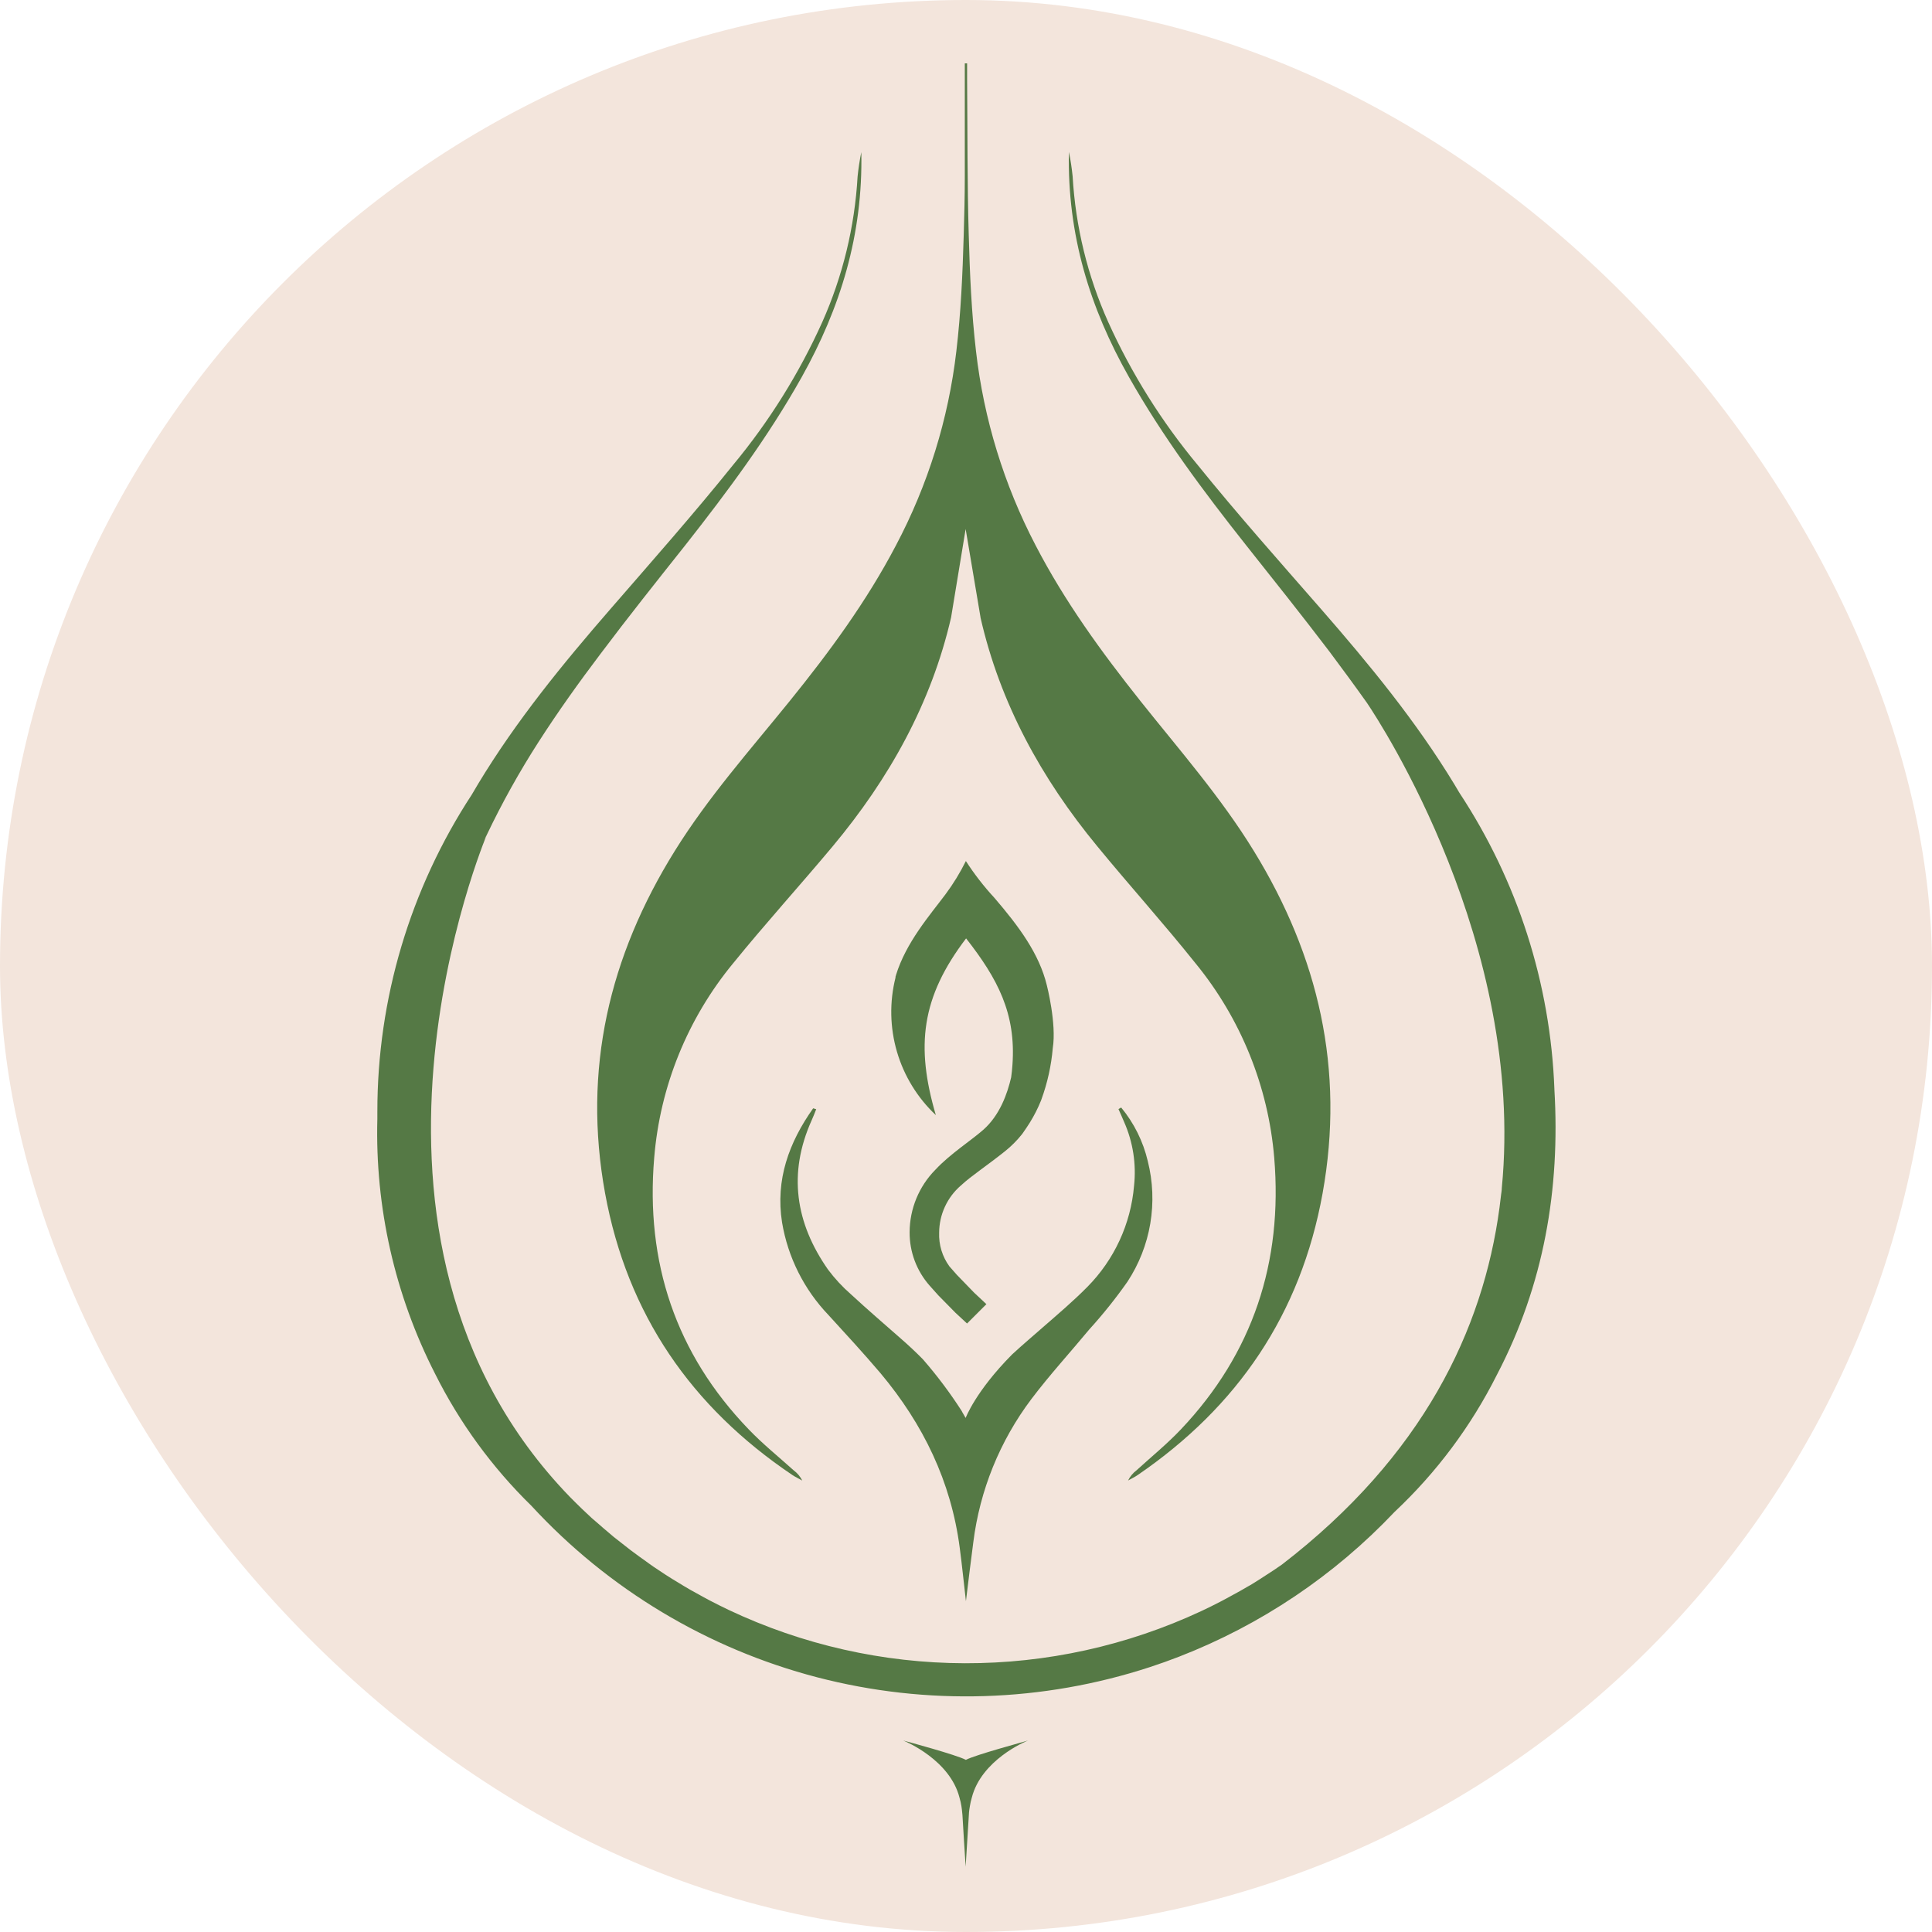 <svg fill="none" height="1360" viewBox="0 0 1360 1360" width="1360" xmlns="http://www.w3.org/2000/svg" xmlns:xlink="http://www.w3.org/1999/xlink"><clipPath id="a"><rect height="1360" rx="680" width="1360"/></clipPath><g clip-path="url(#a)"><rect fill="#f3e5dc" height="1360" rx="680" width="1360"/><g fill="#557945"><path clip-rule="evenodd" d="m679.911 1238.83c-6.454-3.48-41.218-12.86-44.069-13.62 1.94.8 32.903 13.78 39.595 40.27.582 1.96 1.032 3.96 1.346 5.98 0 0 .594 3.96.713 6.18.673 11.88 1.425 23.56 2.257 36.38.791-12.82 1.544-24.66 2.256-36.38 0-2.06.674-6.1.713-6.18.314-2.02.764-4.02 1.346-5.98 6.692-26.49 37.654-39.59 39.595-40.27-2.534.8-37.298 10.14-43.752 13.62z" fill-rule="evenodd"/><path d="m1094.19 766.909c.02-.118.02-.238 0-.356-2.81-74.309-25.94-146.425-66.88-208.504-1.15-2.019-2.37-3.959-3.56-5.979-27.005-44.464-59.829-84.375-93.92-123.455-29.22-33.457-58.758-66.677-86.672-101.203-25.471-30.592-46.688-64.489-63.073-100.768-14.509-32.377-22.989-67.129-25.024-102.549-.582-5.755-1.454-11.478-2.614-17.145-1.227 58.283 14.809 109.954 42.208 158.378 23.757 42.049 52.463 80.495 82.356 118.268 19.798 24.945 39.595 49.77 58.957 75.23 8.869 11.878 17.619 23.756 26.052 35.634.199.232.371.484.515.753 8.909 13.264 111.265 169.226 94.635 341.066 0 1.583-.32 3.207-.52 4.83-.32 3.049-.71 6.058-1.11 9.067-11.52 85.841-53.85 174.734-153.109 251.144-3.749 2.64-7.55 5.18-11.403 7.61l-3.96 2.57c-3.049 1.9-6.097 3.96-9.186 5.58l-4.632 2.69c-3.168 1.79-6.335 3.53-9.542 5.23-1.426.75-2.812 1.54-4.237 2.26-4.593 2.37-9.226 4.71-13.937 6.89-52.097 24.3-108.908 36.82-166.394 36.67-57.485-.15-114.23-12.97-166.199-37.54-4.553-2.14-9.027-4.44-13.502-6.74l-4.236-2.29c-3.009-1.62-6.058-3.29-9.028-4.99-1.623-.91-3.207-1.86-4.791-2.81-2.811-1.66-5.543-3.33-8.275-5.03l-4.751-3.01c-2.811-1.82-5.622-3.68-8.394-5.58l-3.96-2.81-1.029-.76c-3.128-2.21-6.295-4.47-9.384-6.81l-1.663-1.22c-3.959-3.05-7.919-6.14-11.878-9.31-1.03-.83-1.98-1.7-2.97-2.53-2.85-2.38-5.662-4.79-8.433-7.25l-3.96-3.4-7.008-6.58-4.435-4.35-3.959-3.96c-178.175-183.876-58.679-466.026-58.679-466.026l-1.742 3.682.95-2.257.792-1.425c10.784-22.619 22.99-44.532 36.546-65.608 13.66-21.262 28.31-41.772 43.553-61.925 19.481-25.935 39.595-51.196 59.788-76.615 29.696-37.734 58.283-76.18 81.842-118.19 27.201-48.582 43.197-100.213 41.97-158.377-1.16 5.667-2.032 11.389-2.614 17.144-2.023 35.38-10.448 70.098-24.865 102.47-16.291 36.166-37.387 69.967-62.717 100.491-27.716 34.487-57.095 67.706-86.118 101.163-33.893 39.001-66.519 78.912-93.364 123.337-1.544 2.534-3.048 5.068-4.513 7.642-43.422 66.336-66.528 143.909-66.479 223.193v4.949c-1.672 62.295 12.295 124.016 40.624 179.521 17.278 34.571 40.216 66.001 67.864 93.011 54.08 58.67 123.89 100.56 201.11 120.68 77.221 20.11 158.596 17.59 234.428-7.25 6.85-2.25 13.661-4.67 20.352-7.28 57.49-22.31 109.301-57.12 151.686-101.92 29.531-27.72 53.941-60.44 72.101-96.647 33.02-63.192 44.54-130.622 40.39-200.704z"/><path d="m793.625 902.283c-8.223 11.716-17.176 22.904-26.805 33.497-13.581 16.392-27.993 32.11-40.822 49.096-22.193 29.454-36.281 64.214-40.861 100.804-1.821 13.55-3.405 27.13-5.187 41.46-1.504-12.99-2.732-25.3-4.355-37.54-6.098-46.72-25.736-87.1-55.789-122.977-11.878-13.976-24.271-27.438-36.624-40.94-17.187-17.951-28.569-40.661-32.666-65.172-4.751-30.132 4.91-56.343 21.896-80.337l2.138.633c-1.069 2.693-2.059 5.385-3.247 7.919-16.709 37.258-11.363 72.22 11.562 104.965 4.778 6.39 10.22 12.256 16.234 17.5 11.482 10.612 23.36 20.827 35.12 31.161 5.266 4.593 10.373 9.344 15.244 14.294l.316.356.317.357c9.788 11.291 18.759 23.266 26.845 35.832l.515.99c.831 1.426 1.623 2.772 2.296 3.96 0 0 6.89-18.61 32.507-44.504l.238-.238c7.087-6.573 14.531-12.829 21.816-19.243 10.532-9.186 21.223-18.253 31.042-28.191 19-19.158 30.661-44.385 32.943-71.27 1.664-15.336-.754-30.839-7.008-44.939-1.307-2.97-2.534-6.019-3.96-9.028l1.901-1.109c9.062 10.97 15.47 23.883 18.728 37.734 3.631 14.376 4.232 29.351 1.765 43.972-2.468 14.621-7.95 28.569-16.099 40.958z"/><path clip-rule="evenodd" d="m736.887 693.502c-5.385-22.054-19.362-41.06-36.863-61.451-7.444-8.045-14.174-16.722-20.114-25.934-4.062 8.216-8.86 16.048-14.333 23.4-11.007 14.729-27.716 33.695-34.882 56.937 0 0 0 .356-.317 1.069-.018.211-.018.423 0 .633-4.31 17.203-3.951 35.245 1.04 52.262 4.99 17.018 14.432 32.396 27.349 44.547-14.293-48.662-10.295-82.871 21.302-124.406 22.133 28.31 35.239 52.74 32.626 89.087-.198 2.97-.515 5.861-.911 8.751-2.574 11.166-7.919 26.726-19.797 37.06-8.434 7.404-23.282 16.947-33.299 27.716l-.277.277c-11.54 11.709-18.036 27.471-18.095 43.91-.102 13.879 4.933 27.305 14.135 37.694l6.019 6.731 12.116 12.314 8.156 7.563 3.643-3.643 9.185-9.186.792-.792-8.473-7.919-12.274-12.67-5.306-6.018c-5.007-6.882-7.546-15.253-7.206-23.757.032-6.305 1.416-12.529 4.06-18.253 2.643-5.724 6.484-10.814 11.263-14.927.114-.127.248-.234.396-.317l.277-.277c6.335-5.899 17.699-13.422 30.132-23.321 4.547-3.608 8.665-7.727 12.274-12.274.095-.152.201-.298.317-.436 1.9-2.692 3.603-5.226 5.068-7.562 3.091-4.958 5.74-10.178 7.918-15.6l.357-.99c4.206-11.571 6.868-23.646 7.919-35.912 2.771-17.343-4.197-44.306-4.197-44.306z" fill-rule="evenodd"/><path d="m882.593 598.989c-23.202-37.852-52.304-70.953-79.743-105.439-27.439-34.487-53.373-70.162-73.843-109.637-22.253-42.629-36.48-88.986-41.97-136.759-3.168-27.122-4.356-54.522-5.108-81.881-1.069-36.348-.831-72.775-1.148-109.162 0-3.959 0-7.681 0-11.522h-1.624v45.019 14.412 20.352c0 13.62-.356 27.28-.752 40.901-.792 27.359-1.98 54.759-5.187 81.881-5.572 47.829-19.992 94.204-42.524 136.759-20.747 39.594-46.999 75.229-74.833 109.637-27.835 34.407-57.333 67.587-80.852 105.439-46.207 74.279-64.975 153.904-49.058 241.051 15.64 85.286 60.817 150.458 131.731 198.21 2.217 1.5 4.712 2.61 7.048 3.96-1.415-2.83-3.477-5.29-6.019-7.17-10.611-9.54-21.816-18.57-31.675-28.86-51.473-53.415-72.735-117.716-66.519-191.203 4.106-50.247 23.507-98.03 55.591-136.918 22.687-27.953 46.88-54.6 69.963-82.198 40.07-47.948 69.528-100.965 83.425-161.188l9.345-56.739.91-5.543 10.453 62.044c-.018.078-.018.16 0 .238 13.739 60.223 42.762 113.24 82.317 161.188 22.767 27.716 46.681 54.245 69.013 82.198 31.908 38.962 51.237 86.693 55.432 136.878 6.137 73.487-15.046 137.788-65.648 191.203-9.74 10.29-20.826 19.32-31.279 28.86-2.521 1.89-4.557 4.34-5.939 7.17 2.296-1.31 4.751-2.42 6.929-3.96 69.963-47.91 114.586-112.923 129.988-198.21 15.719-87.107-2.811-166.732-48.424-241.011z"/></g></g></svg>